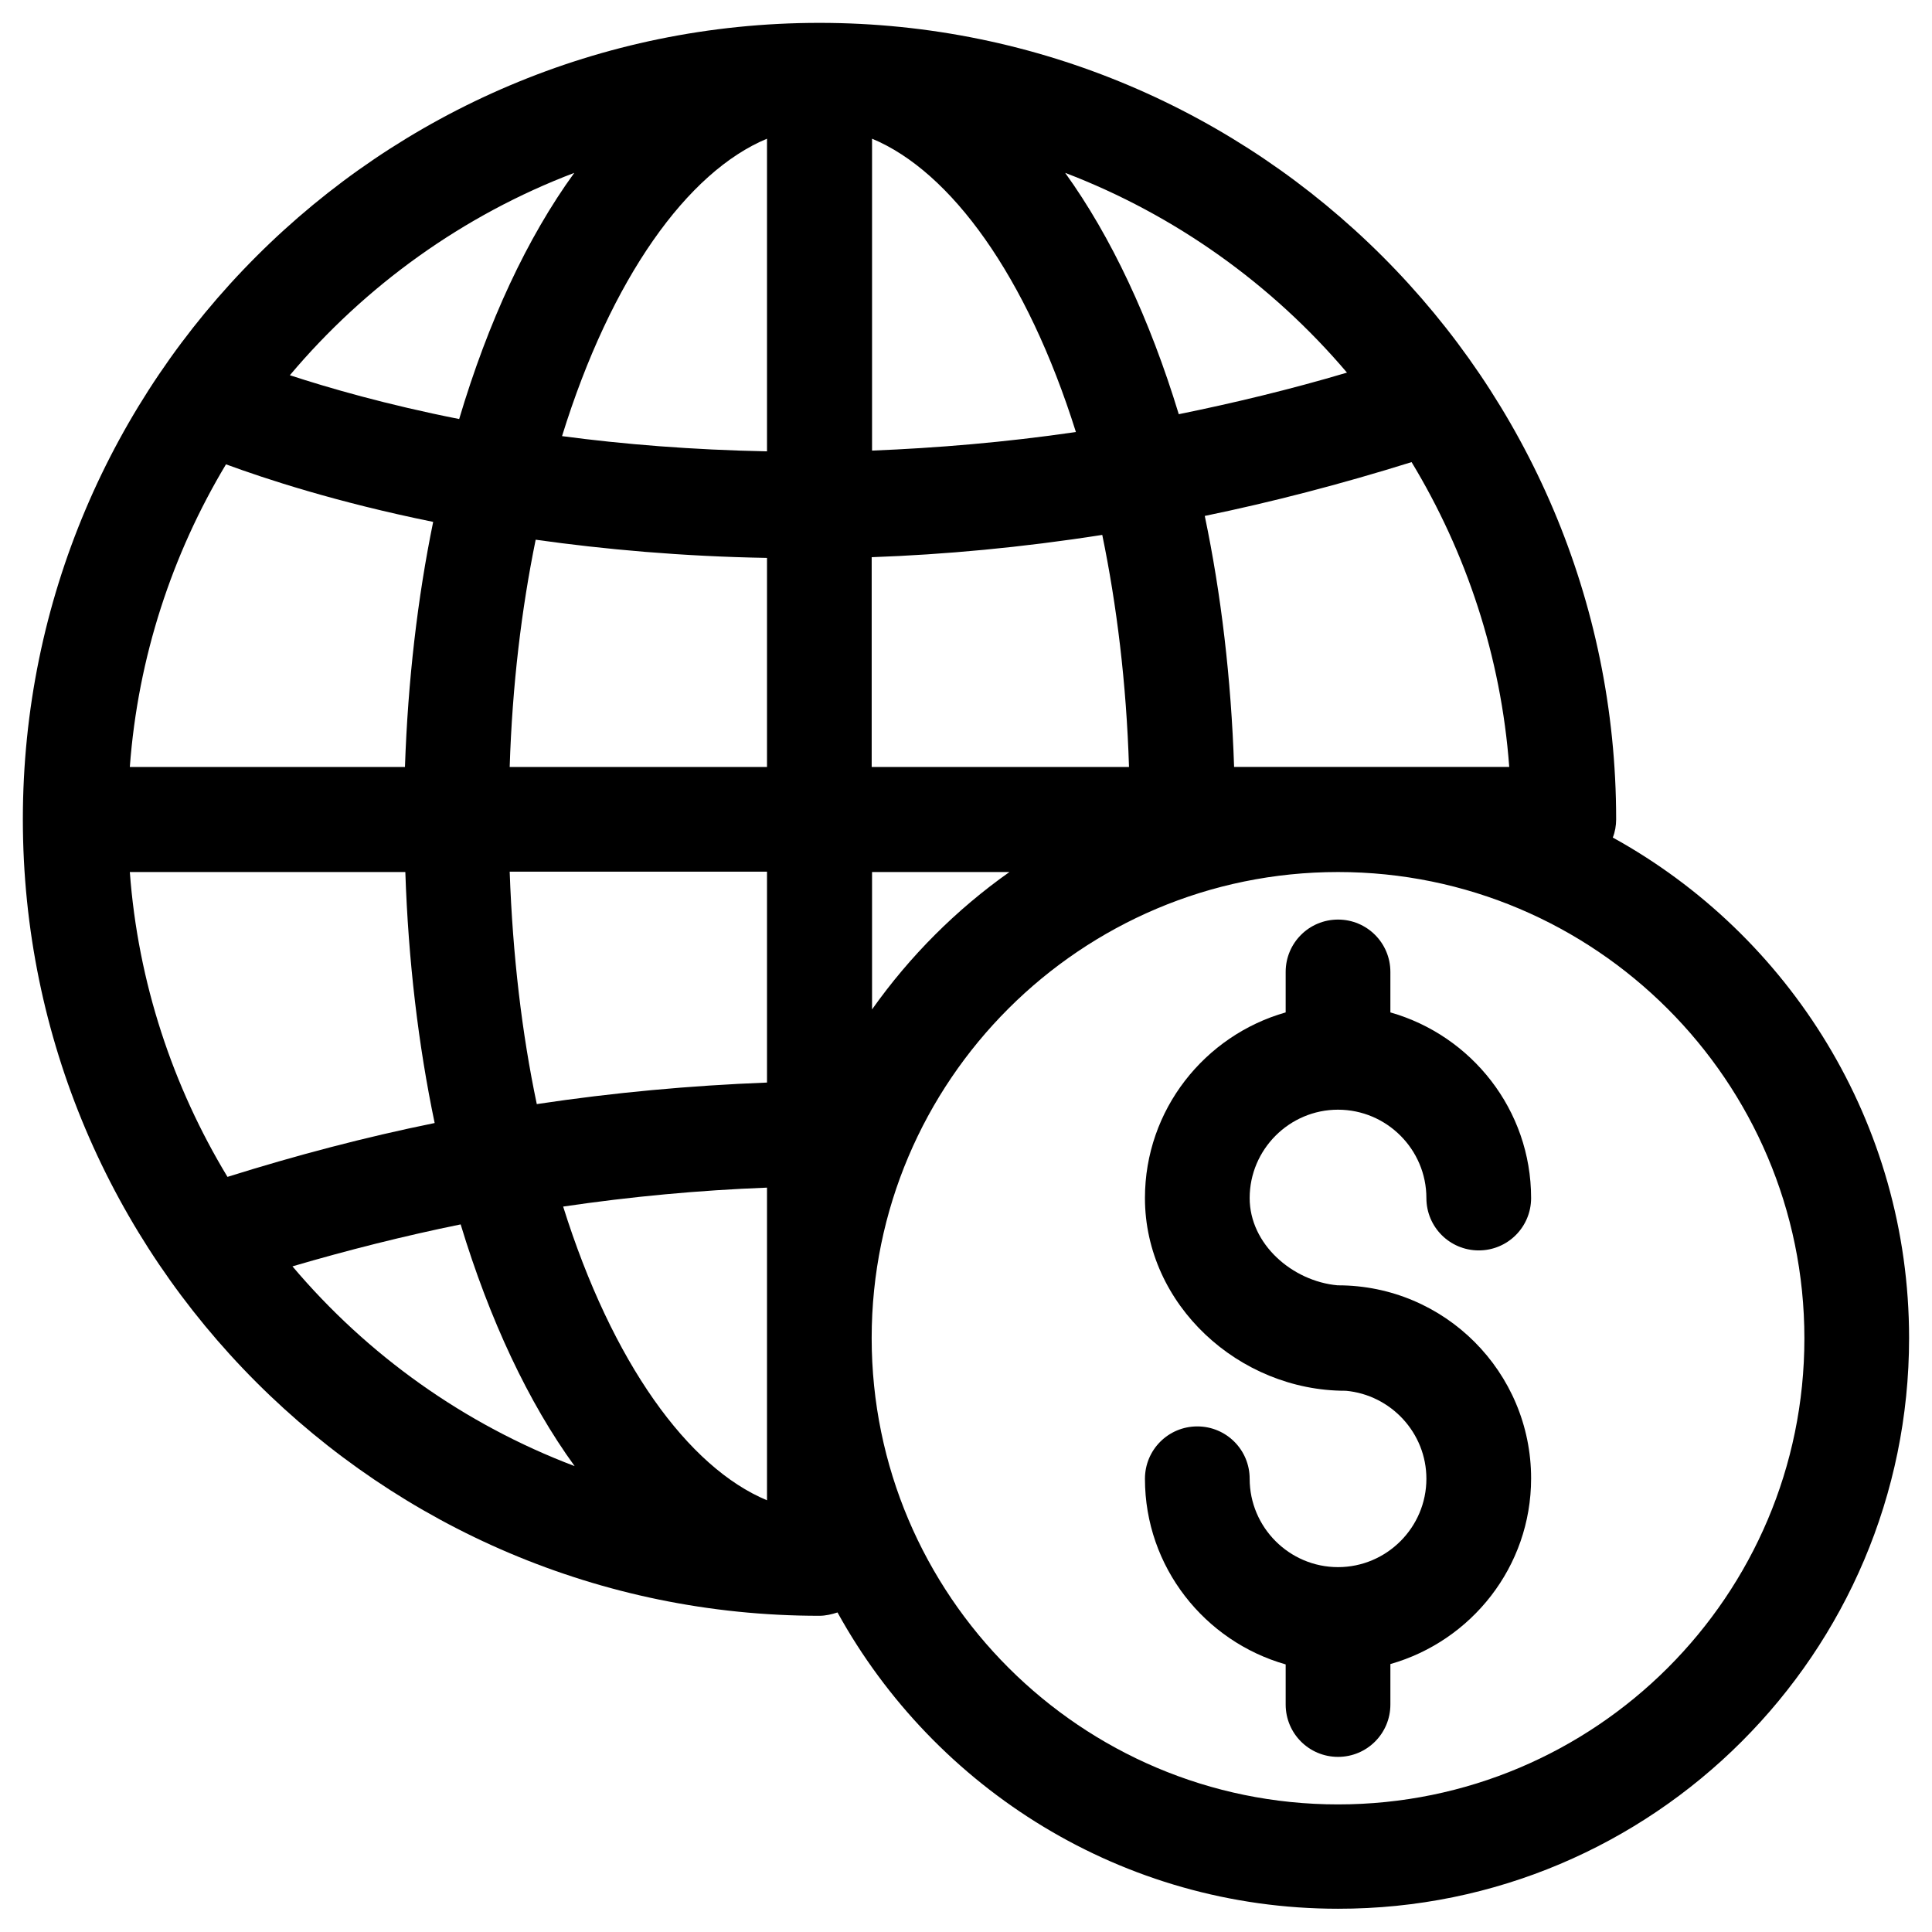 <?xml version="1.0" encoding="UTF-8"?>
<!-- Uploaded to: ICON Repo, www.svgrepo.com, Generator: ICON Repo Mixer Tools -->
<svg fill="#000000" width="800px" height="800px" version="1.1" viewBox="144 144 512 512" xmlns="http://www.w3.org/2000/svg">
 <g>
  <path d="m498.59 438.08c12.891 0 23.418 10.527 23.418 23.418 0 7.676 6.199 13.875 13.875 13.875s13.875-6.199 13.875-13.875c0-23.418-15.844-43.098-37.293-49.199v-10.727c0-7.676-6.199-13.875-13.875-13.875s-13.875 6.199-13.875 13.875v10.727c-21.453 6.102-37.293 25.781-37.293 49.199 0 28.242 24.895 51.07 53.137 51.07-0.395 0.098 0 0 0.098 0 11.906 1.082 21.352 11.121 21.352 23.32 0 12.891-10.527 23.418-23.418 23.418s-23.418-10.527-23.418-23.418c0-7.676-6.199-13.875-13.875-13.875s-13.875 6.199-13.875 13.875c0 23.418 15.844 43.098 37.293 49.199v10.629c0 7.676 6.199 13.875 13.875 13.875s13.875-6.199 13.875-13.875v-10.723c21.453-6.102 37.293-25.781 37.293-49.199 0-28.242-22.926-51.168-51.168-51.168 0.395-0.098 0 0-0.098 0-12.004-1.082-23.32-10.922-23.32-23.125 0-12.891 10.531-23.422 23.418-23.422z"/>
  <path d="m571.41 365.95c0.59-1.477 0.887-3.148 0.887-4.82 0-116.41-94.758-211.07-211.17-211.07-116.41 0-211.07 94.66-211.07 211.07s94.66 211.07 211.07 211.07c1.672 0 3.344-0.395 4.82-0.887 25.781 46.738 75.57 78.523 132.64 78.523 83.441 0.098 151.34-67.797 151.34-151.24 0-57.07-31.781-106.86-78.523-132.64zm-275.22-176.14c-12.496 17.219-22.828 39.457-30.504 65.238-19.387-3.836-34.637-8.266-44.871-11.609 19.973-23.715 45.855-42.414 75.375-53.629zm-92.301 77.242c10.43 3.836 29.227 10.035 54.906 15.254-4.133 20.172-6.691 42.016-7.477 64.945h-72.914c2.164-29.129 11.215-56.387 25.484-80.199zm0.395 188.83c-14.465-23.91-23.715-51.465-25.879-80.785l73.012-0.004c0.789 23.52 3.445 45.855 7.773 66.52-18.402 3.738-36.703 8.562-54.906 14.27zm17.219 23.715c14.762-4.328 29.617-8.07 44.574-11.121 7.676 25.289 17.91 47.133 30.207 64.059-29.32-11.117-54.902-29.422-74.781-52.938zm125.76 61.992c-20.859-8.66-41.031-36.406-54.023-77.836 18.008-2.656 36.016-4.328 54.023-5.019zm0-110.7c-20.367 0.789-40.738 2.656-61.008 5.707-3.938-18.695-6.394-39.359-7.184-61.598h68.191zm0-83.637h-68.191c0.688-21.746 3.148-41.918 6.887-60.223 18.203 2.559 38.77 4.43 61.305 4.82zm0-83.641c-19.875-0.395-38.082-1.871-54.316-4.035 12.988-41.918 33.258-70.062 54.316-78.82zm170.82 2.852c14.465 23.91 23.715 51.465 25.879 80.785h-72.914c-0.789-23.52-3.445-45.855-7.773-66.52 17.613-3.637 35.918-8.359 54.809-14.266zm-17.121-23.715c-15.254 4.527-30.109 8.07-44.574 11.02-7.676-25.191-17.91-47.035-30.109-63.961 29.125 11.121 54.809 29.523 74.684 52.941zm-125.86-61.992c20.859 8.66 41.031 36.406 54.023 77.734-18.895 2.754-36.898 4.231-54.023 4.922zm0 110.9c19.188-0.688 39.656-2.559 61.008-5.902 3.836 18.598 6.394 39.262 7.086 61.5h-68.191v-55.598zm0 83.441h36.406c-14.07 9.938-26.371 22.238-36.406 36.406zm123.49 247.09c-68.094 0-123.59-55.398-123.59-123.59 0-68.195 55.5-123.5 123.59-123.5 68.094 0 123.59 55.398 123.59 123.59 0.004 68.195-55.398 123.5-123.59 123.5z"/>
 </g>
</svg>